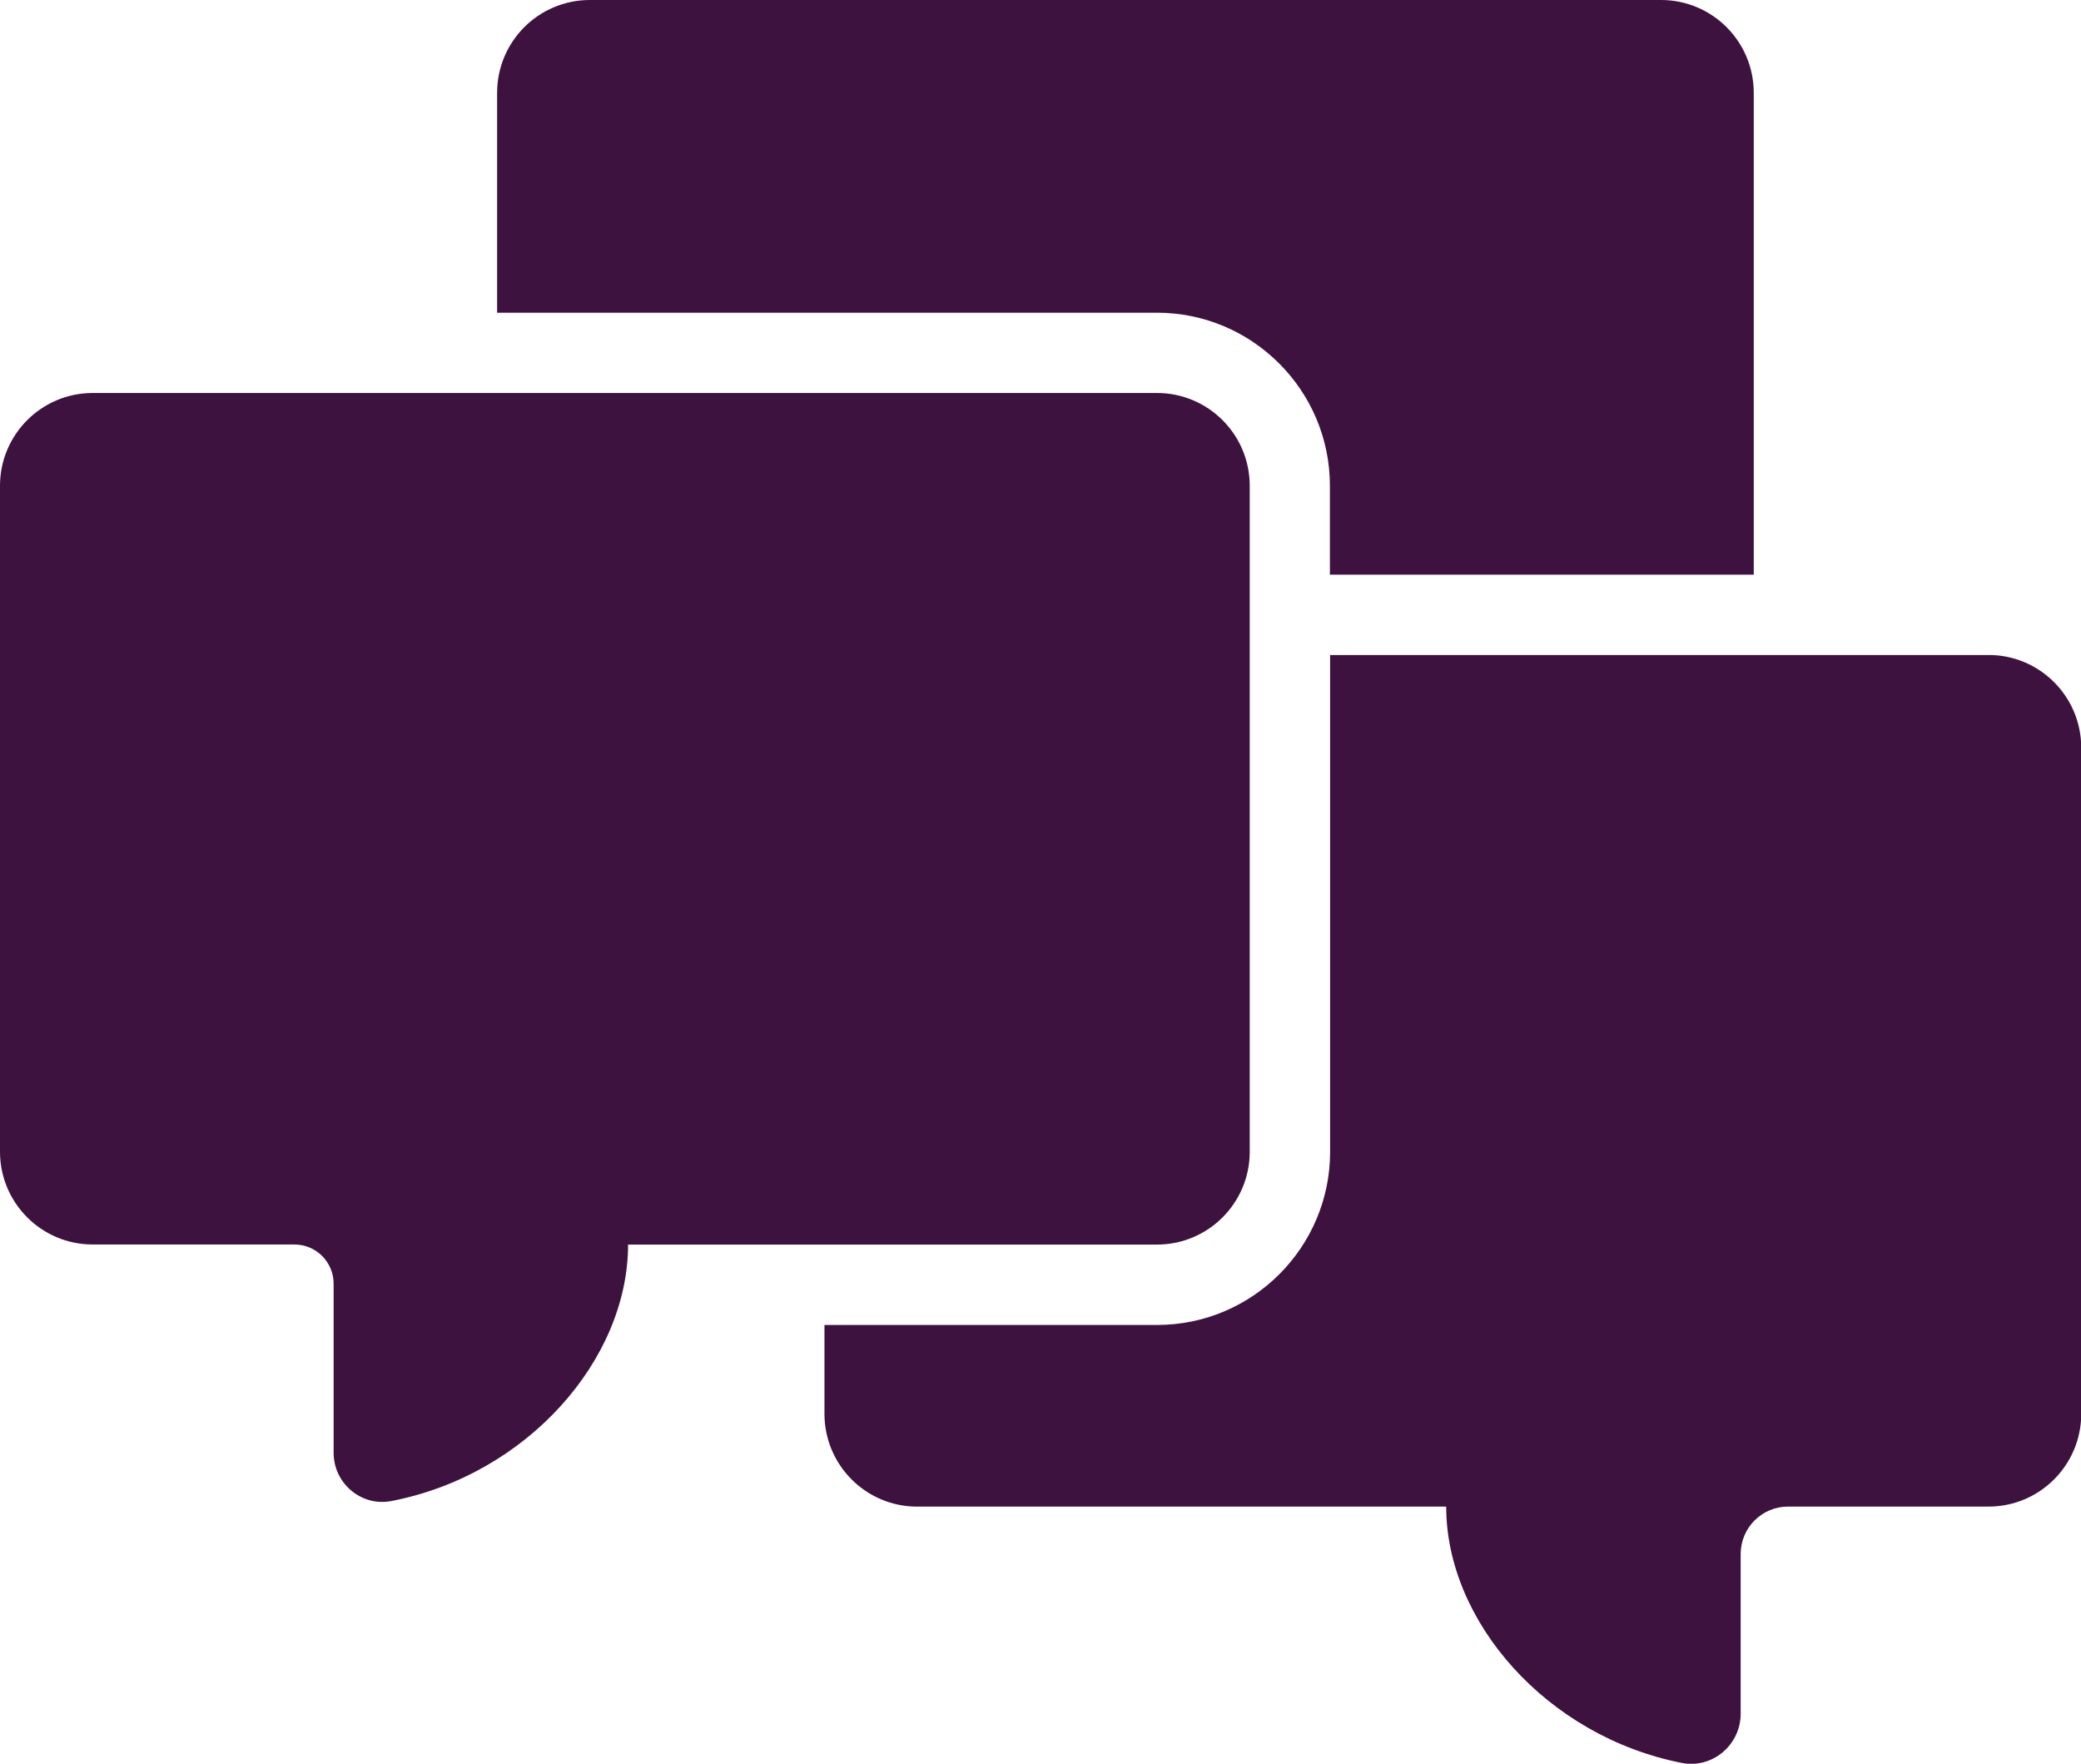 <svg xmlns="http://www.w3.org/2000/svg" fill="none" viewBox="0 0 59 50" height="50" width="59">
<g clip-path="url(#clip0_3629_23961)">
<path fill="#3E123E" d="M37.705 13.772V16.292H49.722V2.631C49.722 1.179 48.546 0 47.093 0H16.723C15.272 0 14.094 1.177 14.094 2.631V8.865H32.801C35.505 8.865 37.705 11.067 37.705 13.772Z"></path>
<path fill="#3E123E" d="M56.376 18.57H37.711V32.653C37.711 35.359 35.511 37.562 32.806 37.562H23.375V40.081C23.375 41.533 24.551 42.712 26.004 42.712H41.002C41.002 45.968 43.853 49.223 47.681 49.978C48.548 50.148 49.351 49.468 49.351 48.583V44.054C49.351 43.313 49.952 42.711 50.694 42.711H56.378C57.829 42.711 59.007 41.533 59.007 40.079V21.2C59.007 19.747 57.831 18.568 56.378 18.568L56.376 18.57Z"></path>
<path fill="#3E123E" d="M0 27.536V32.65C0 34.102 1.176 35.281 2.629 35.281H8.348C8.962 35.281 9.459 35.779 9.459 36.394V41.187C9.459 42.053 10.245 42.717 11.094 42.554C14.94 41.813 17.807 38.547 17.807 35.283H32.803C34.254 35.283 35.432 34.106 35.432 32.651V13.772C35.432 12.32 34.256 11.141 32.803 11.141H2.629C1.176 11.141 0 12.32 0 13.772V20.414V27.536Z"></path>
</g>
<defs>
<clipPath id="clip0_3629_23961">
<rect fill="white" height="50" width="59"></rect>
</clipPath>
</defs>
</svg>
